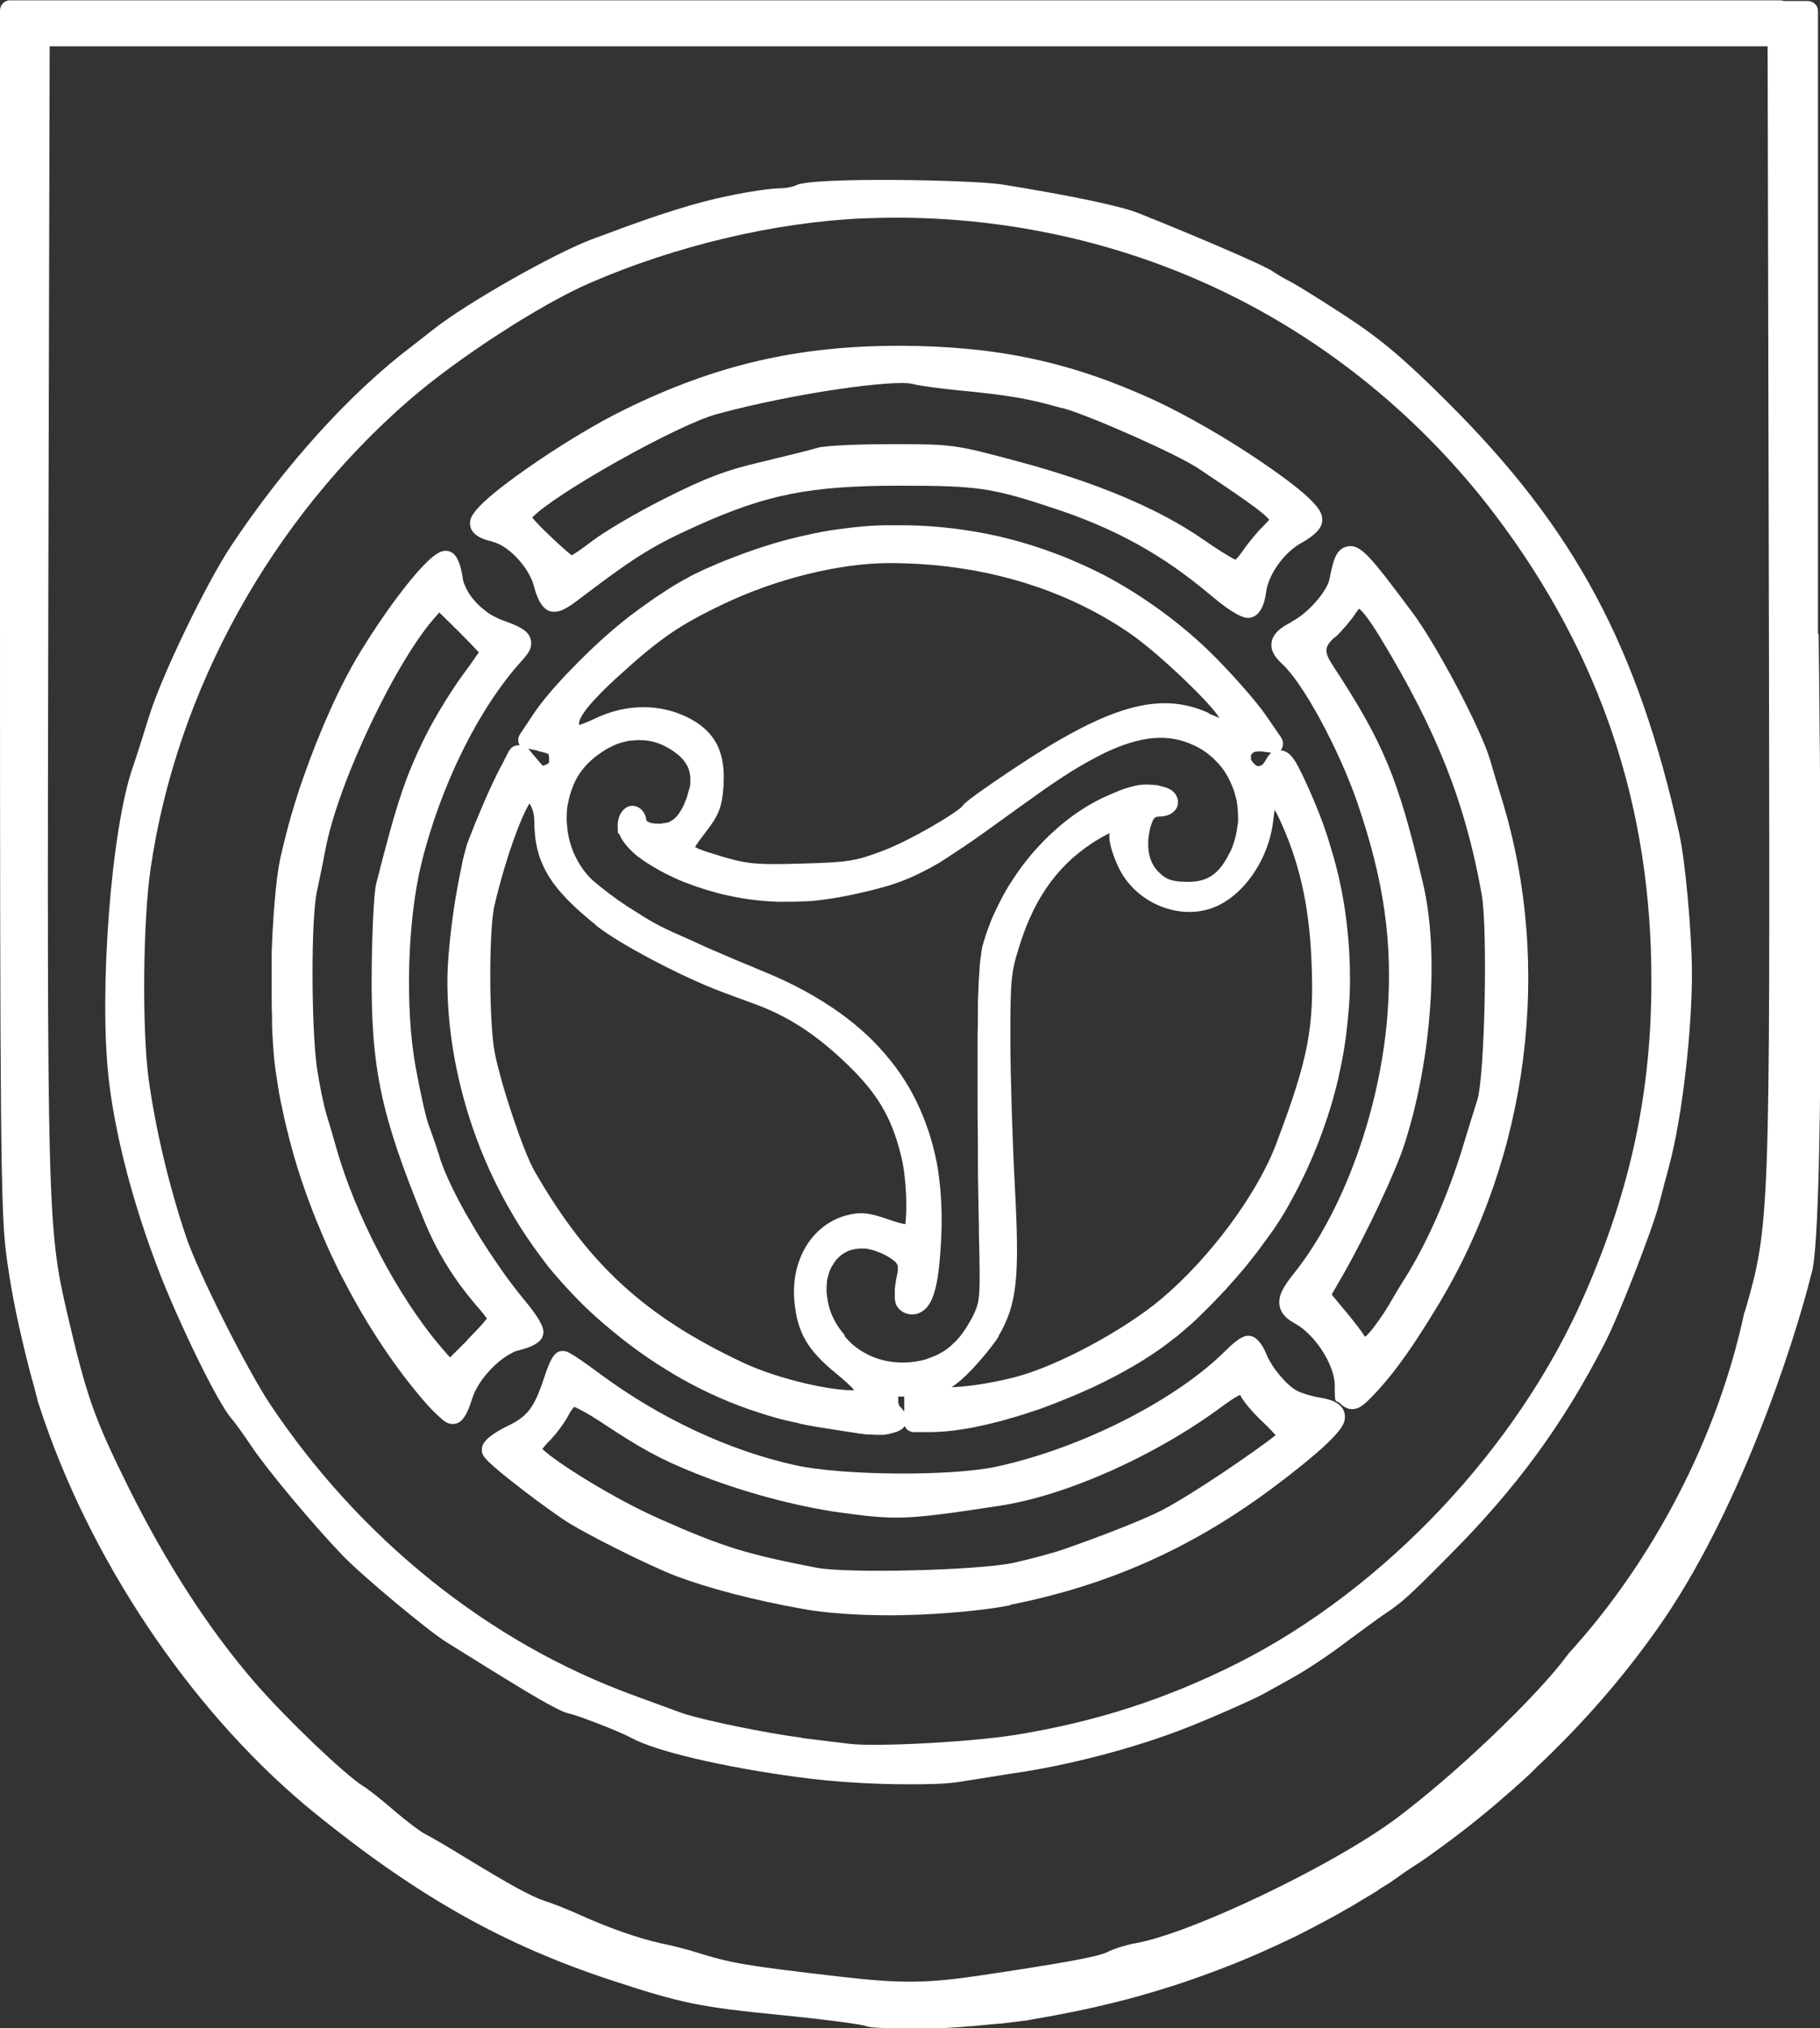 <?xml version="1.0" encoding="UTF-8"?>
<svg xmlns="http://www.w3.org/2000/svg" version="1.1" viewBox="0 0 538.6 600.1">
  <rect x="0" y="0" width="538.6" height="600.1" fill="#333333" stroke="none"/>
  <defs>
    <style>
      .cls-1 {
        fill: #fff;
      }
    </style>
  </defs>
  <!-- Generator: Adobe Illustrator 28.7.7, SVG Export Plug-In . SVG Version: 1.2.0 Build 194)  -->
  <g>
    <g id="Ebene_1">
      <g>
        <path class="cls-1" d="M538,187.4V3.4c.1-1.7-1.3-3.1-3-3.1h-7c-.4-.1-.7-.2-1.1-.2H3.1C1.4,0,0,1.4,0,3.1v176.6c0,153.7.2,178.7,1.8,191,.8,6.4,2.1,14,3.9,22,1.4,6.2,2.9,12.4,4.5,18l.3,1.2c.2.7.4,1.5.6,2.2v.2c.7,2.2,1.4,4.2,2,6,15.5,44.7,45.6,88.3,80.4,116.4,30.3,24.5,55.7,38.8,87.8,49.3,20.4,6.7,25.9,7.8,49.1,10.1,14.3,1.4,24.1,2.8,25.4,3.2.8.3,1.9.5,3.5.6.7,0,1.4.1,2.2.1.8,0,1.6,0,2.6,0,.5,0,.9,0,1.4,0,.2,0,.5,0,.7,0s.5,0,.8,0c1,0,2.1,0,3.2,0,1,0,2,0,3,0h.4c.6,0,1.2,0,1.8,0,.6,0,1.2,0,1.8,0,.6,0,1.2,0,1.8,0,1.2,0,2.5-.1,3.8-.2,1.3,0,2.5-.2,3.8-.3,1.3,0,2.5-.2,3.8-.3l2-.2c1.1-.1,2.2-.2,3.3-.3h.2c.6,0,1.2-.1,1.8-.2.6,0,1.2-.1,1.7-.2,1.1-.1,2.2-.3,3.3-.4,1.1-.1,2.1-.3,3.1-.5,8.3-1.4,16.7-3.1,25-5.2,4.1-1,8.2-2.2,12.2-3.4,6-1.8,12-3.9,17.8-6.1,3.9-1.5,7.7-3,11.5-4.7,3.7-1.6,7.5-3.4,11.1-5.1,3.6-1.8,7.2-3.7,10.7-5.6,1.7-.9,3.4-1.9,5.1-2.9,0,0,0,0,.1,0,0,0,0,0,0,0,2.3-1.4,4.6-2.8,7-4.2.7-.4,1.4-.9,2.1-1.4l1.8-1.1c.8-.5,1.6-1,2.4-1.6.4-.3.9-.6,1.3-.9l.8-.6c1.8-1.2,3.5-2.4,5.3-3.5,1.8-1.2,3.5-2.4,5.1-3.6,4-2.9,8-5.9,11.7-8.9,1.9-1.5,3.7-3,5.6-4.6,3.6-3.1,7.2-6.2,10.6-9.4.4-.4.8-.8,1.2-1.2l.7-.7c13.5-12.7,25.5-26.5,35.7-41,23.7-33.5,40.1-83.3,45.5-105,4.3-13.1,2.3-170.7,2.1-189ZM516.2,388.1c0,0,0,.1,0,.2-7.7,36.4-26.7,73.2-52,100.9,0,0-.1.2-.2.3-9.3,12.6-33.8,35.9-51.2,48.8-19,14-60.6,33.8-76.7,36.6-2.7.5-6.4,1.6-8.3,2.6-2.8,1.5-15.3,3.6-37.3,6.9-16,2.4-23.9,2.5-42,.4-28.3-3.3-31.9-3.9-42.8-7.3-2.2-.7-6.8-1.9-10.3-2.6-6.7-1.5-15.5-4.6-24.1-8.5-3.3-1.5-7.9-3.3-10.1-4-4-1.3-10.3-4.8-23.3-12.7-5-3.1-10.5-6.3-12.3-7.2-1.3-.7-5.2-3.6-8.7-6.6-3.1-2.7-7.5-6.3-9.5-7.5-5.5-3.5-22.5-19.7-31.8-30.4-13.7-15.8-26.4-35.4-37.7-58.2-10.1-20.4-12.3-26.7-18.1-51.6-5.7-24.6-5.9-30.6-5.5-211.3l.4-163.2h508.4l.4,179.1c.3,167.7.3,169.6-7.2,195.5Z"/>
        <path class="cls-1" d="M497.1,247.3c-12.4-56.1-31.1-90.9-68.8-128.4-12.4-12.4-19.6-18.5-29.5-25-6.4-4.2-14.5-9.3-17-10.6-2.2-1.1-4.4-2.5-5-2.9-2.2-1.8-27.4-12.4-39.8-17.3-5.4-2.2-20.5-5.3-40.3-8.5-8.5-1.4-56.4-2.3-61.1.2-.7.4-2.8.9-4.6.9-2.5,0-8.7.9-13.2,1.8l-2.4.5q-13.2,2.6-35.9,11.2l-4.1,1.5c-11.5,4.3-37.5,19.1-47.2,26.8-2,1.6-4.9,3.8-6.4,5-18.1,13.7-37.6,35.2-53.4,59-7.5,11.3-20.7,38.7-24.3,50.5-1.7,5.5-3.8,12.1-4.7,14.7-6.5,18.2-10.2,66.8-7.2,92.8,2,17,7.4,37.6,15.3,57.8,5.7,14.5,16.7,37.4,21,42.4.9,1,3.6,4.7,6.2,8.6,4.6,6.8,17.7,22.5,26.5,31.7,5.6,5.9,25.6,22.6,31,25.9,2,1.2,10.2,6.4,18.4,11.4,14.4,8.9,17.1,9.6,18,9.7,2,.4,14.4,5.1,18.3,7.2,7.1,3.9,27,8.6,49.4,11.6,10.3,1.4,22.2,2.1,32.3,2.1s12.9-.3,17.1-1c3.7-.6,9.9-1.6,13.8-2.2,16.3-2.3,36-7.4,51.3-13.4,6.3-2.4,20.4-8.6,23.2-10.2.9-.5,4.7-2.6,8.3-4.6,3.8-2.1,10.7-6.6,15.4-10.2,4.6-3.4,10-7.4,12.1-8.8,5.2-3.5,6.7-4.8,19.2-17.4,19.8-19.9,33.6-38.7,46-62.9,3.9-7.5,14-33.4,15.9-40.7.9-3.4,2.3-8.8,3.2-12.1,3.8-14.4,6.7-40.1,6.6-57.2-.1-11.8-2-32.8-3.7-40.2ZM237.2,514.1c-9.9-1.2-30.4-5.4-36-7.5l-13.9-5.1c-42.5-15.5-80.7-46.1-107.4-86.1-6.9-10.4-21.3-39-24.8-49.4-5.1-15.1-9.1-32.1-11.1-46.7-2-14.5-1.7-47.2.6-62.5,7.7-52.6,35.7-103.1,76.7-138.6,14.1-12.2,38.4-28,53.1-34.4,25.5-11.1,55.1-18.1,81.2-19.2,3.2-.1,6.4-.2,9.6-.2,33,0,65.7,7.2,95,21,32.2,15.1,60.7,38.4,82.4,67.1,31.1,41.2,46.2,86.3,46.1,137.8,0,32.8-6.1,61.5-19.8,92.8-19.7,45.2-59.1,87-102.7,109-21.3,10.7-42.2,17.4-65.8,21.2-13.1,2.1-41.6,3.6-49.2,2.6-1.9-.2-8.1-1-13.9-1.7Z"/>
        <path class="cls-1" d="M145.7,160.3c4.6.9,10.9,7.6,12.3,13.1,1.3,5,3.2,7.6,5.9,7.6s5-1.8,9.7-5.4c14.7-11.1,19.9-14.3,33-20.2,20.3-9.1,33.1-11.7,59.5-11.7s.2,0,.3,0c22.9,0,27.1.6,45.2,6.6,18.6,6.1,32.6,13.9,46.8,25.9,7,5.9,9.7,6.6,10.9,6.6s.4,0,.5,0c2.6-.4,4.3-3,4.9-7.7.7-5.2,5.3-11.6,10.3-14.4,4.2-2.3,6.3-4.6,6.3-6.7s0-5.1-17.8-17.2c-10.4-7.1-22.4-14-32.1-18.5-24.7-11.3-46.4-15.9-75.1-16h-.2c-29.9,0-54.1,5.6-80.9,18.7-8.7,4.2-19.7,10.9-29.4,17.7-16.7,11.7-16.7,14.6-16.7,16.2,0,3.8,5,5,6.6,5.3ZM314.4,120.7c8.5,2.4,34.2,13.8,40.4,18,11.2,7.5,19.4,13,20.8,15.1-.4.4-1.1,1.2-1.5,1.6-1.9,1.8-4.7,5.2-6.4,7.7-.8,1.1-1.5,2-2.1,2.5-1.7-.8-5.2-3-9.4-5.9-13.2-9.2-31.8-17-55-23.2-18.6-5-19.3-5.1-37.3-5.1h0c-7.4,0-19.4.3-22,1.1-1.5.5-8.4,2.2-16.3,4.1-10.8,2.5-16.8,4.8-28.9,10.9-8.4,4.2-18.2,10-21.9,12.9-2.5,1.9-4.4,3.2-5.6,3.9-1.3-1-3.6-3-6.6-5.9-2-1.9-4.2-4.1-5.1-5.3,6.8-7.1,43.1-27.5,54.7-30.6,22.8-6.2,52.4-10.3,57.9-8.9,2.2.6,8.7,1.4,13.7,1.9,14.7,1.4,21,2.5,30.6,5.3Z"/>
        <path class="cls-1" d="M151.8,400.1c.6-.3,1.2-.5,1.8-.6,0,0,0,0,0,0,.7-.2,1.3-.4,2-.6,1-.3,1.9-.7,2.6-1.1.7-.4,1.2-.8,1.6-1.2.4-.4.7-.9.8-1.4.4-1.1,1-2.9-5.6-10.8-1.9-2.3-3.9-4.9-5.9-7.7-1.9-2.7-3.9-5.6-5.8-8.6-1.9-2.9-3.6-5.9-5.3-8.8-.5-.8-.9-1.7-1.4-2.5-3.2-6-5.6-11.2-6.7-15.1,0-.3-.2-.6-.3-.9-.1-.3-.2-.7-.3-1-.2-.7-.5-1.5-.8-2.3-.3-.8-.5-1.6-.8-2.3-.3-.8-.5-1.5-.8-2.2-.8-2.1-2.5-9.6-3.9-17.3-3.2-17.6-2.4-43.5,1.7-60.2,5.7-23.2,17.1-46.2,29.8-60.1.8-.9,1.3-1.5,1.7-2.1.7-1,1-2,1-3,0-1.8-1-3.4-3.1-4.5-.5-.3-1.1-.6-1.8-.9-.9-.4-1.9-.8-3.6-1.4-1.1-.4-2.1-.9-3.2-1.5-.7-.4-1.4-.9-2-1.4-.3-.3-.6-.5-1-.8-.9-.8-1.8-1.7-2.5-2.6-.7-.8-1.2-1.6-1.7-2.5-.6-1.1-1.1-2.2-1.3-3.2,0-.2-.1-.5-.1-.7-.9-5.9-2.6-6.9-3.1-7.3-.9-.5-1.9-.7-2.9-.4-5.7,1.4-20.5,22.9-26.5,33.6-5.8,10.3-12,24.9-16.6,39.2-1.2,3.8-2.3,7.6-3.2,11.2-.3,1.2-.6,2.4-.9,3.6-.3,1.2-.5,2.3-.8,3.4-.6,3.1-1.2,7.3-1.6,12.5-.1,1.6-.3,3.3-.4,5.1,0,1.1-.1,2.1-.2,3.2-.1,2.2-.2,4.4-.3,6.7,0,1.1,0,2.3,0,3.4,0,1.5,0,3,0,4.6,0,1.5,0,3,0,4.5,0,2.3,0,4.5.1,6.6,0,.7,0,1.4,0,2.1,0,2.2.2,4.2.3,6.1.2,3.4.5,6.3.9,8.8.2,1.1.3,2.1.5,3.2.3,2.1.7,4.3,1.2,6.5.2,1.1.5,2.2.7,3.3.5,2.1,1,4.3,1.6,6.6,1.4,5.4,3.1,10.9,5.1,16.4,1.2,3.3,2.4,6.5,3.8,9.7,1.3,3.2,2.7,6.4,4.2,9.5,1,2.1,2,4.2,3.1,6.2,7,13.5,15.3,25.9,24,35.9,1.3,1.5,2.7,2.9,3.8,3.9.6.6,1.2,1,1.6,1.4.6.5,1.4.9,2.4,1,0,0,.2,0,.3,0,.7,0,1.9-.2,2.9-1.4,1.5-1.7,2.4-4.8,2.8-6,.2-.7.5-1.4.8-2.1.4-.8.8-1.5,1.3-2.3,2.5-4,6.5-7.7,9.9-9.3ZM138.3,396.5c-2.1,2.1-3.9,3.9-5.1,5.1-.8-.8-1.7-1.9-2.8-3.2-12.6-14.7-25.3-38.9-30.9-58.9-.6-2.2-1.9-6.5-2.8-9.5-.9-2.9-2.2-9.3-2.9-14-1.7-12-1.8-44.2,0-52.3.8-3.7,1.9-9.2,2.5-12.3,3.6-19.6,21.2-56.7,33.1-69.5l.6-.7,5.5,5.4c2.8,2.8,5,5.1,6.2,6.4-1,1.4-2.6,3.8-4.7,6.6-3.4,4.6-8.3,12.6-11,18-6,12.1-8.5,19.5-14.7,44-.7,2.8-1.2,15.1-1.3,25.2-.3,28.9,2.6,42.7,15.3,73.8,4.1,10.1,9.2,18.2,16.4,26.5,1.1,1.2,1.9,2.3,2.4,3-1,1.3-3,3.5-5.8,6.3l2.2,2.2h0l-2.2-2.2Z"/>
        <path class="cls-1" d="M150.8,221.8l-2.5,4.9c-.2.3-.4.7-.6,1.1-.2.4-.4.8-.6,1.2-2.8,5.6-6.2,13.7-8.5,19.7-.5,1.2-.9,2.9-1.4,4.8-.2.7-.4,1.5-.5,2.3-.6,2.8-1.2,5.9-1.8,9.4-.4,2.4-.8,4.9-1.1,7.4-.9,6.9-1.4,13.2-1.4,17.7,0,13.5,2.3,27.3,6.7,41,2.6,8,5.9,15.8,9.9,23.2.5,1,1.1,2,1.6,2.9,2.2,3.9,4.6,7.7,7.1,11.2,1.3,1.8,2.6,3.6,3.9,5.3,1.3,1.7,2.8,3.4,4.2,5,2.2,2.5,4.4,4.8,6.7,7.1,2.9,2.8,5.9,5.5,9,8,6.6,5.5,13.6,10.2,20.7,14.2,7.2,4,14.7,7.3,22.3,9.7,4,1.3,7.1,2.2,10.6,2.9.5.1,1.1.2,1.6.4,2.7.6,5.8,1.1,9.7,1.7,2.3.4,4.8.7,7.7,1.2.9.1,1.7.2,2.4.3.2,0,.5,0,.7,0,.7,0,1.3.1,1.9.1.2,0,.4,0,.6,0s.4,0,.6,0c.4,0,.8,0,1.1,0,.4,0,.9-.1,1.3-.2.4,0,.8-.2,1.3-.3,1.2-.3,2.1-.6,2.9-1.2.3-.2.6-.5.8-.9.2.3.4.6.6.9.6.6,1.4.9,2.2.9h4.8c2.9,0,6.3-.3,9.9-.9,2.1-.3,4.3-.8,6.6-1.3,2.2-.5,4.6-1.1,6.9-1.8,1.5-.4,3.1-.9,4.7-1.4,1.6-.5,3.2-1.1,4.8-1.6,2.4-.9,4.8-1.8,7.2-2.8,2.8-1.1,5.6-2.4,8.3-3.6,8.5-4,16-8.4,21.8-12.8.8-.6,1.6-1.3,2.5-1.9,1.6-1.3,3.3-2.8,5-4.3.8-.8,1.7-1.5,2.5-2.4,2.5-2.4,5-5,7.5-7.7.8-.9,1.6-1.8,2.4-2.7,1.6-1.8,3.2-3.7,4.6-5.5.7-.9,1.5-1.9,2.2-2.8,1.4-1.9,2.8-3.8,4.1-5.6,2-2.8,3.7-5.6,5.1-8.1,4.2-7.5,7.7-15.2,10.4-23,1.4-3.9,2.6-7.8,3.6-11.8.3-1.3.7-2.6.9-3.9.9-3.9,1.6-7.9,2.1-11.9.3-2.6.6-5.3.8-8,.4-5.3.4-10.7.1-16-.4-6.7-1.2-13.4-2.6-20-.8-4-1.9-8-3.1-11.9-1-3.3-2.1-6.6-3.4-9.8-1.3-3.3-2.7-6.5-4.2-9.7-2.4-5.1-4-8.3-7-8.5,0,0,.1-.2.2-.3.7-1.1.6-2.4,0-3.4l-4.6-6.7c-2.6-3.8-9.2-11.3-14.6-16.8-6.8-6.9-14.4-13-22.5-18.3-2.6-1.7-5.4-3.4-8.1-4.9-4.1-2.3-8.4-4.3-12.7-6.1-1.4-.6-2.9-1.2-4.3-1.7-8.7-3.3-17.8-5.7-27-7-6.1-.9-12.4-1.4-18.6-1.4-1.6,0-3.1,0-4.7,0-3.1,0-6.3.3-9.4.6-1.6.2-3.1.4-4.7.6-3.1.4-6.3,1-9.3,1.7-6.2,1.3-12.4,3.2-18.5,5.4-4,1.5-6.9,2.6-9.3,3.7-1.4.6-2.6,1.1-3.8,1.7-1.2.6-2.4,1.1-3.5,1.8-1.2.6-2.3,1.2-3.4,1.9-.6.3-1.1.7-1.7,1-1.1.7-2.3,1.5-3.5,2.3-1.7,1.1-3.6,2.5-6,4.2-3.2,2.3-7,5.4-10.9,8.9-2.2,2-4.4,4.1-6.6,6.3-1.4,1.4-2.8,2.9-4.2,4.3-1.3,1.4-2.6,2.9-3.8,4.2-2.5,2.9-4.5,5.5-6,7.8l-3.6,5.4c-.6.9-.7,2-.3,2.9,0,.1.1.3.2.4-.2,0-.5,0-.7,0-1,.1-2,.7-2.4,1.7ZM176.4,273.8c6.7,5.4,25.7,15.4,37.6,19.8,2.4.9,6.7,2.5,9.5,3.5,9.7,3.6,17.6,8.7,26.4,17,9.5,9,13.8,16,16.7,27.6,1.7,6.6,1.9,16.6,1.3,20.5-1.2-.2-2.9-.7-4.9-1.4-5.5-1.9-8.2-2.4-12.6-1.2-10.2,2.8-16.5,13.3-15.3,25.6.9,9.2,4,14.4,12.4,21.2,2.9,2.4,4.5,3.9,5.3,4.9-5.9.3-22-3-33-8.2-29.1-13.7-45.8-29.1-61.6-56.6-3.3-5.7-9.9-25.4-11.8-35.1-1.7-8.8-1.8-36.7,0-43.8,3.4-14.4,7.9-26.1,10.3-29.9.7,1.1,1.4,2.9,1.4,4.9,0,12.5,4.5,20.1,18.4,31.2ZM249.8,394.8c-2.5-2.9-4.2-6.3-4.8-9.7-.2-1-.3-2.1-.4-3.1,0-.8,0-1.6.1-2.4,0-.8.2-1.5.4-2.2.2-.7.4-1.4.7-2,.1-.3.3-.6.5-.9.8-1.5,1.8-2.6,3.1-3.5.5-.3,1-.6,1.6-.9.6-.2,1.2-.4,1.8-.5.6-.1,1.2-.2,1.9-.2s.8,0,1.2,0c.3,0,.6,0,.9.1.9.2,1.9.4,2.8.8.8.3,1.5.6,2.1.9.6.3,1.2.6,1.6.9.6.4,1.2.8,1.5,1.1.1.1.2.2.3.3.2.2.3.4.4.6,0,.2.2.4.2.6,0,.2,0,.5,0,.8,0,.3,0,.7-.1,1.1l-.2.9c-.2.9-.3,1.7-.4,2.4-.1.7-.2,1.3-.2,1.8,0,.6,0,1.1,0,1.6,0,.3,0,.5,0,.8,0,.6.2,1.1.3,1.6.1.3.2.6.4.8.3.6.8,1,1.3,1.4.3.2.7.4,1.1.6.3.1.6.2,1,.3.9.2,1.9.1,2.8-.2.8-.3,1.6-.8,2.3-1.5,2.6-2.6,3.9-8.4,4.5-20,.4-7.2.1-14-.8-20.2-.3-2.1-.7-4.2-1.2-6.2-.2-1-.5-2-.8-3-.5-2-1.2-3.9-1.9-5.8-2.1-5.6-4.9-10.9-8.4-15.7-2.2-3-4.7-5.9-7.4-8.6-.9-.9-1.9-1.8-2.8-2.6-1.9-1.7-4-3.4-6.2-5-6.5-4.7-14.2-9-23.1-12.6-1.4-.6-2.9-1.2-4.3-1.8l-4.1-1.7c-4.4-1.9-7.7-3.3-8.8-3.8-1.9-.9-6.3-2.9-9.8-4.4-.4-.2-.8-.4-1.2-.6-.4-.2-.9-.4-1.3-.6-2.3-1.1-4.9-2.6-7.5-4.3-1.1-.7-2.1-1.3-3.2-2-3.8-2.5-7.3-5.2-9.9-7.4-1.3-1.1-2.4-2.4-3.4-3.8-1-1.4-1.8-2.9-2.5-4.4-1-2.3-1.7-4.8-2-7.4,0-.8-.2-1.7-.2-2.5,0-1.7,0-3.4.4-5,.6-3.3,1.8-6.5,3.6-9.1.5-.7,1-1.3,1.5-1.9.5-.6,1.1-1.2,1.7-1.7,1.4-1.3,3-2.4,4.5-3.3.5-.3,1-.6,1.5-.8.5-.2,1-.5,1.5-.7.8-.3,1.5-.5,2.3-.7.8-.2,1.5-.4,2.3-.4,1-.1,2-.2,3-.1.5,0,1,0,1.5.1,1.5.2,2.9.6,4.3,1.2.5.2.9.4,1.4.7.5.2.9.5,1.4.8.3.2.7.4,1,.7.9.6,1.7,1.3,2.3,2,.2.2.4.4.6.7.2.2.3.4.4.6.9,1.3,1.3,2.7,1.4,4.3,0,.5,0,1.1,0,1.7,0,.6-.2,1.3-.4,1.9-.2.6-.4,1.2-.5,1.8-.2.6-.4,1.1-.6,1.6-.3.7-.5,1.3-.8,1.8-.4.8-.9,1.5-1.3,2.1-.3.4-.6.7-.9,1-.3.3-.6.5-.9.7-.2,0-.3.2-.5.3-.3.2-.6.3-1,.4-.2,0-.4,0-.5.1-.4,0-.9.1-1.3.2-.7,0-1.5,0-2.2-.1-.3,0-.6-.1-.9-.2-.3,0-.5-.2-.7-.3-.2-.1-.4-.2-.5-.3-.2-2.5-2-4.4-4.2-4.4s-4.3,2.4-4.3,5.8.2,1.9.6,2.8c.3.8.8,1.6,1.4,2.4.8,1.1,1.9,2.2,3.1,3.3.4.3.8.7,1.3,1,.9.7,1.9,1.4,2.9,2,2.1,1.3,4.4,2.6,7,3.8.6.3,1.3.6,2,.9.7.3,1.3.6,2,.8,3.3,1.3,6.6,2.3,10,3.2,5.6,1.4,11.4,2.2,17.1,2.4,3.1,0,6.2,0,9.4-.2,1,0,2.1-.2,3.1-.3,3.1-.4,6.3-.9,9.5-1.6,4.2-.9,7.4-1.7,10.5-2.6.4-.1.9-.3,1.3-.4,3.4-1.1,6.4-2.4,9.7-4.1.8-.4,1.7-.9,2.6-1.4.9-.5,1.8-1,2.7-1.6.9-.6,1.9-1.2,2.9-1.9,1-.7,2.1-1.4,3.2-2.1,3.7-2.5,8.3-5.8,15.2-10.8,1.8-1.3,3.6-2.6,5.6-4,2.2-1.6,4.3-3.1,6.3-4.4,3.4-2.3,6.6-4.3,9.5-5.9,1.8-1,3.5-1.9,5.1-2.7,10.7-5.1,18.9-5.9,26.5-2.3,1.8.8,3.5,1.9,5,3.2.3.2.6.5.9.8.8.8,1.6,1.6,2.3,2.5.5.6.9,1.2,1.3,1.9.4.6.8,1.3,1.1,2,.5,1,.9,2.1,1.3,3.1.2.7.4,1.5.6,2.2.2.7.3,1.5.4,2.3.1,1.1.2,2.3.2,3.5,0,.8,0,1.6-.2,2.4-.2,1.6-.5,3.2-1,4.7-.2.6-.4,1.2-.6,1.7-.2.6-.5,1.2-.8,1.7-3,6-6.4,8.4-12.1,8.4s-7-1.1-9.1-3.2c-1.9-2-2.9-4.9-2.8-8.3,0-.5,0-1.1.1-1.6.1-1,.3-2,.5-2.8,0-.3.1-.5.2-.7.2-.6.4-1.2.6-1.6.1-.2.2-.4.4-.6.3-.3.5-.5,1.2-.5,1.5,0,2.8-.3,3.8-.9,1.3-.8,2.1-2.1,2-3.5,0-.8-.3-1.5-.7-2.2-.7-1-1.9-1.8-3.5-2.2-.5-.1-1-.3-1.5-.4-.5-.1-1-.2-1.5-.2-.7,0-1.4-.1-2.1-.1-1.4,0-2.8.2-4.3.6-1.1.3-2.2.6-3.5,1.1-.8.3-1.6.7-2.6,1.1-.9.4-1.8.8-2.9,1.3-2,1-4,2.1-6,3.4-6.7,4.4-13.1,10.5-18.3,17.7-.7,1-1.4,2-2.1,3.1-1.4,2.1-2.6,4.2-3.7,6.4-1.1,2.2-2.2,4.4-3,6.6-.9,2.3-1.6,4.5-2.2,6.7-.1.5-.2,1-.3,1.7,0,.6-.2,1.3-.3,2.1,0,.8-.2,1.6-.2,2.5-.1,1.4-.2,2.9-.3,4.7,0,1.7-.2,3.7-.2,5.8,0,.7,0,1.4,0,2.2,0,2.2,0,4.6-.1,7.2,0,3.5,0,7.2,0,11.3,0,1.5,0,3.1,0,4.8,0,4.8,0,10.2.1,15.9,0,1.9,0,3.9,0,5.8,0,6,.2,12.4.3,19.2v1.9c.1,4.8.2,8.1.2,10.7,0,1,0,1.9,0,2.8,0,5.6-.5,7.4-1.4,9.4-.5,1.2-1.1,2.3-1.7,3.3-.6,1-1.2,2-1.9,2.9-.8,1.2-1.7,2.2-2.7,3.1-1,1-2.1,1.9-3.3,2.6-.4.2-.8.4-1.1.6-.6.3-1.2.6-1.8.8-.6.2-1.2.5-1.8.7-3,.9-6.3,1.2-9.5.9-3.2-.3-6.3-1.3-8.9-2.8-1.1-.6-2.1-1.3-3.1-2.1-1-.8-1.8-1.7-2.6-2.6ZM295.5,395.3c5.5-9.5,6.3-17.1,4.8-44.8-.7-13.3-1.3-32.8-1.3-43.4,0-17.4.2-19.5,2.8-27.6,4.6-14.7,12.2-24.8,23.9-31.6,1.2-.7,2.1-1.1,2.6-1.4,0,.3,0,.7,0,1.2,0,2.4,1.6,6.6,2.7,8.9,4.8,10.1,17,15.6,27.3,12.2,9.3-3.1,17.2-14.3,18.5-26.1h0c.2-1.5.3-2.5.4-3.1.2.3.5.8.9,1.6,6.2,12.9,9.3,26.1,10,42.8.9,20-.9,29.2-10.5,54.6-5.6,14.7-19.4,33.4-33.7,45.5-11.1,9.4-31,20.1-43.4,23.3-8,2.1-15.8,3-18.9,3,4.9-3,12.4-12.4,14-15.1ZM357.8,211c-14.6-6.7-29.8-2.3-58.1,16.6-13.9,9.3-14.6,10.4-14.8,10.8-1.6,2-15.4,10.2-23.6,13.3-8.3,3.1-10.1,3.4-24,3.8-13.4.4-16,.1-23-1.9-2.9-.9-7.2-2.1-8.6-3,.6-1.1,2.2-3.2,3.2-4.5,3.8-4.8,4.8-7.5,5.2-13.4.7-10.2-2.4-16.3-10.5-20.4-8.2-4.1-18-4.1-26.9,0-2.5,1.2-4.3,1.9-5.3,2.2,0,0,0,0,0,0-.8-3.1,8.8-11.9,11.9-14.7,11.9-10.8,17.6-14.8,30.8-21.1,15.5-7.4,34.3-12.1,49.1-12.1,26.6,0,51.1,7.1,70.9,20.6,8.4,5.7,23.6,20.3,26.5,24.8,0,.1.2.3.2.4-.8-.3-1.8-.8-3.1-1.3ZM374.3,225.3c-.5,1-1.4,1.5-2.2,1.3-.2,0-.4-.1-.6-.3,0,0-.1-.1-.2-.2-.2-.2-.3-.3-.5-.5-.1-.1-.2-.3-.3-.4-.2-.3-.3-.5-.3-.8,0-.1,0-.2,0-.3,0-.2,0-.4,0-.5,0-.2.1-.3.2-.5,0,0,.1-.1.2-.2.2-.2.5-.4.9-.5.3,0,.6-.1,1-.1s.5,0,.7,0l3,.4c-.9.8-1.5,1.9-1.8,2.5ZM267.5,417.5c-.3-.4-.7-.9-1.2-1.4,0,0,0,0,0,0-.2-.2-.4-.7-.5-1.4,0-.3,0-.6,0-.8,0-.1,0-.2,0-.3,0-.1,0-.3,0-.4.3,0,.6,0,1.1,0h.7v4.4ZM159.2,222.2c2.5.5,3.1.9,3.1.9,0,0,.2.3.2,1.5s0,.4,0,.6c0,.3,0,.5-.1.5,0,0,0,0-.1.1-.1.1-.4.3-.9.5-.3.1-.5.2-.7.3-.5-.5-1.3-1.4-1.6-1.8l-2.8-3.3,2.9.6Z"/>
        <path class="cls-1" d="M382.1,184.1c-2.6,1.3-5.4,3.1-5.8,6-.4,2.8,1.6,4.9,3.1,6.3,6.2,5.6,16.8,25.2,22.3,41.1,7.9,23.1,10.5,41.3,8.9,62.7-2.2,28.3-13.1,58.4-27.8,76.7-3,3.7-4.7,6.6-4.1,9.6.6,2.7,2.8,4.1,4.4,5,6,3.2,11.9,12.3,11.9,18.4s.1,3.9,1.7,5.4c.4.4,1.6,1.6,3.4,1.6s0,0,.1,0c2.4,0,4.3-2,7.7-5.7,5.3-5.8,10.5-13.2,17.4-24.6,27.1-44.5,34.3-100.6,19.2-150-1.3-4.3-2.9-9.5-3.5-11.7-2.7-9.2-15.9-34.2-23.1-43.8-12.3-16.4-15.2-20.3-19.3-19.4-3.4.8-4.1,4.4-5.2,9.8-.7,3.3-6.1,9.9-11.3,12.5ZM395.1,188.6c2.2-2.1,4.9-5.3,6.1-7.2.5-.7.8-1.1,1-1.3.7.5,2.4,2.2,6.2,8.4,16.9,27.8,25.3,49.2,30.1,76.2,1.8,10.5.9,53.6-1.3,60.7-1,3.1-2.9,9.3-4.3,13.9-4.4,14.4-10.7,28.8-17.4,39.3-.6.9-2.6,4.2-4.5,7.5-1.9,3.2-4.5,6.8-5.7,8.1-.6.7-1,1.1-1.3,1.3-.2-.2-.4-.5-.7-1-1.1-1.6-4-5.3-6.4-8.1l-2.8-3.4,3.5-6.1c6.8-11.9,15.6-30.6,18.1-38.6,8-24.9,10.2-56.4,5.5-76.6-7.4-31.5-11.7-41.8-26.7-64.7-2.9-4.4-2.5-5.7.6-8.6Z"/>
        <path class="cls-1" d="M298.9,474.8c29.4-5.8,54.3-17,78.4-35.1,20.7-15.6,20.7-18.6,20.7-20.6,0-4.4-5.5-5.3-7.4-5.6h0c-2.5-.4-5.6-1.4-6.7-2-3-1.5-7.5-6.8-9.1-10.8-2.3-5.5-4.7-5.5-5.4-5.5s-2.3,0-6.6,4.3c-14.7,14.7-42.6,28.9-67.8,34.4-13.2,2.9-45.6,2.7-59.6-.4-19.6-4.3-40.1-13.9-57.8-27-9.2-6.8-10-6.8-11-6.8-2.1,0-3.4,1.2-5.6,8-3,9.1-5.1,11.4-10.6,14.1-7.8,3.8-7.8,6.1-7.8,7.1,0,1.5,0,2.4,8.9,9.4,4.9,3.9,10.6,8.1,15.3,11.3,5.6,3.8,25.2,13.6,33.3,16.7,9.9,3.7,22.9,7.1,37.4,9.7,7.1,1.3,16.5,1.9,26.2,1.9s25.4-1,35.4-3ZM169.9,416.2c1.4.6,4.1,2,7.6,4.3,12.2,8.1,17.8,11.2,28.6,15.5,13.2,5.3,29.5,9.7,42.6,11.5,16.8,2.3,19.5,2.2,47.1-2,19.8-3,46.4-14.9,66-29.5,2.9-2.1,4.4-3,5.2-3.3,1.3,2.8,6.2,7.6,6.8,8.1,1.6,1.5,2.8,2.8,3.7,3.8-5.7,4.6-25,17.8-34,22.4h0c-4.7,2.4-17.2,7.4-29.1,11.5-2.9,1-9.6,2.8-14.6,3.9-10.4,2.2-49.1,3.2-58.3,1.4-20.6-4-27.5-6.1-46-14.3-13.7-6-31-16.9-35-20.8.5-.6,1.1-1.5,2-2.3,2.1-2.1,4.7-5.6,5.9-8,.5-1,1.2-1.8,1.6-2.3Z"/>
      </g>
    </g>
  </g>
</svg>